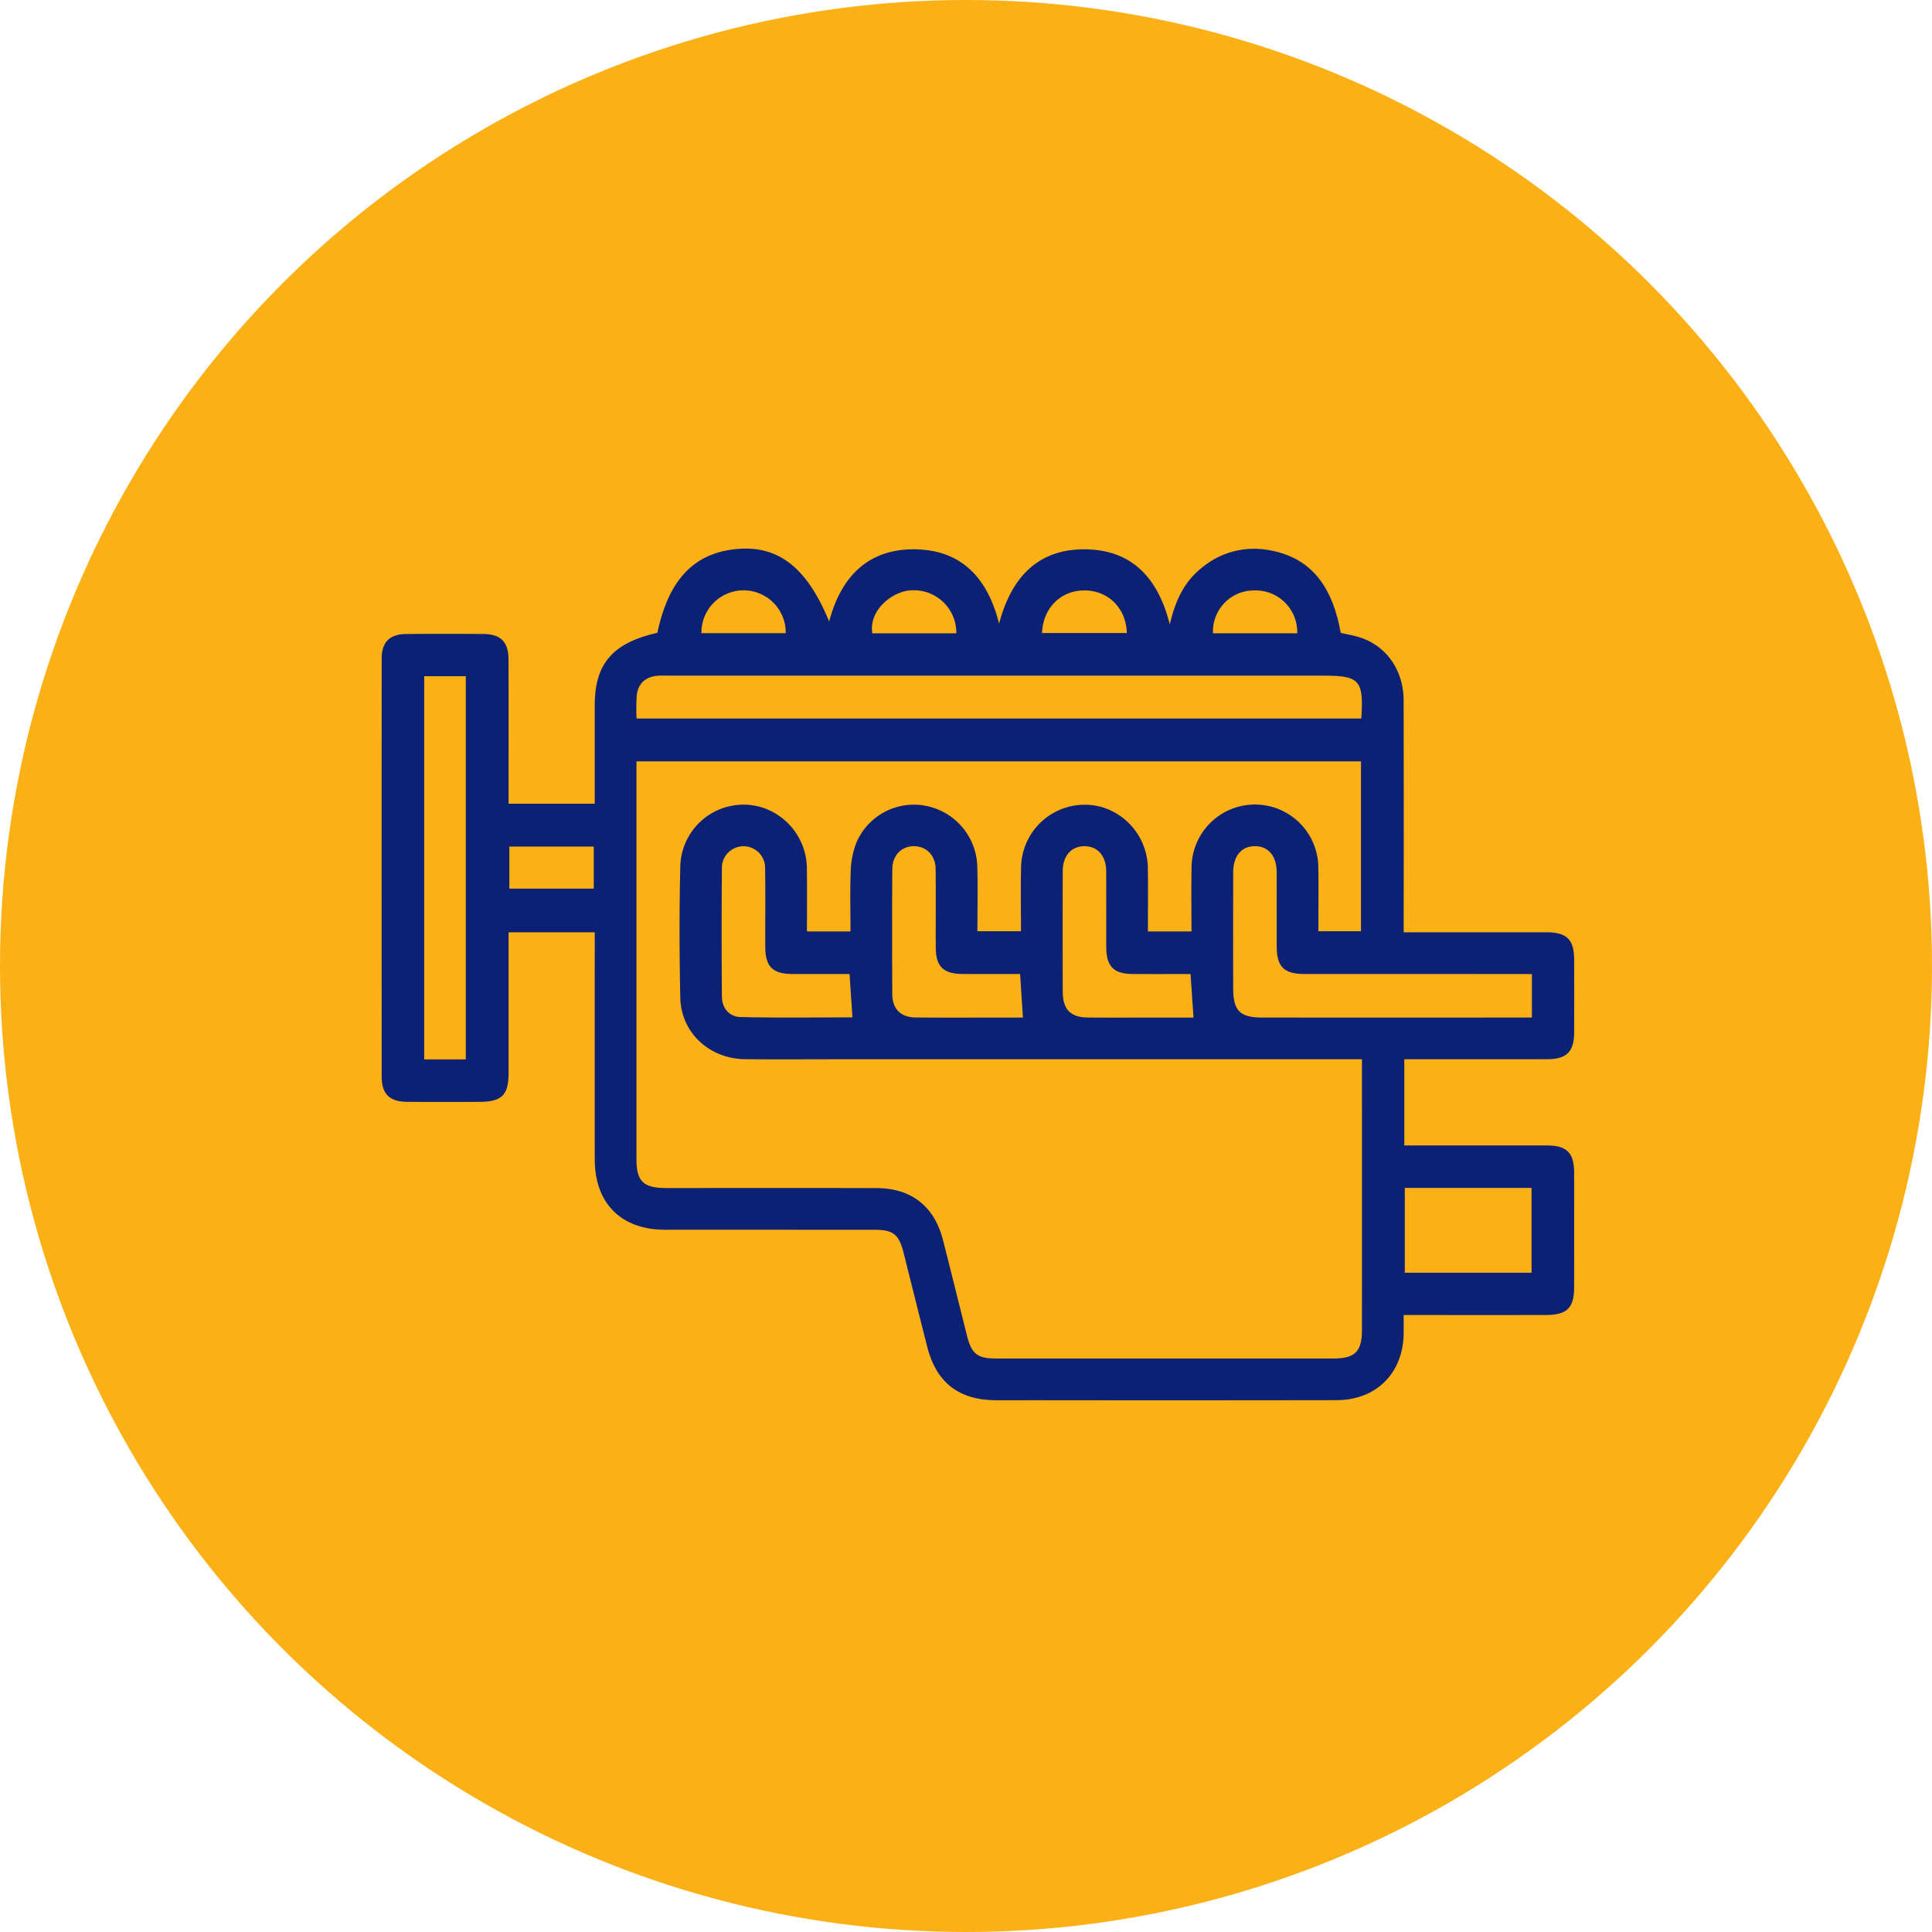 <svg xmlns="http://www.w3.org/2000/svg" xmlns:xlink="http://www.w3.org/1999/xlink" width="500" height="500" viewBox="0 0 500 500">
  <defs>
    <clipPath id="clip-path">
      <rect id="Rectangle_195" data-name="Rectangle 195" width="308.642" height="220.415" fill="#0c2174"/>
    </clipPath>
  </defs>
  <g id="Piezas_ICON" data-name="Piezas ICON" transform="translate(-1000 -2103)">
    <circle id="Ellipse_17" data-name="Ellipse 17" cx="250" cy="250" r="250" transform="translate(1000 2103)" fill="#fbb116"/>
    <g id="Group_233" data-name="Group 233" transform="translate(1098.765 2244.975)">
      <g id="Group_232" data-name="Group 232" clip-path="url(#clip-path)">
        <path id="Path_550" data-name="Path 550" d="M264.665,132.161v22.3h3.823q16.543,0,33.083.007c5.167.01,7.04,1.894,7.05,7.082q.032,14.819,0,29.638c-.011,5.346-1.864,7.151-7.322,7.158q-16.369.02-32.739,0H264.5c0,1.825.013,3.284,0,4.744-.107,10.293-7.068,17.287-17.391,17.3q-38.769.059-77.539.014c-3.562,0-7.122.018-10.684,0-9.475-.058-15.315-4.575-17.648-13.7-2.071-8.108-4.09-16.229-6.126-24.346-1.231-4.9-2.662-6.063-7.637-6.066q-27.052-.012-54.105-.007c-11.384-.008-18.206-6.833-18.214-18.216q-.017-27.4,0-54.795V99.306h-22.3v3.626q0,16.369,0,32.739c-.006,5.809-1.747,7.511-7.655,7.519-6.2.008-12.407.036-18.609-.011-4.526-.033-6.572-2.02-6.575-6.508q-.037-54.1,0-108.21c0-4.284,2.08-6.317,6.376-6.355q9.993-.088,19.988,0c4.463.036,6.447,2.069,6.462,6.622.036,11.142.013,22.285.013,33.427v3.872h22.3V49.111q0-4.307,0-8.615c.014-10.733,4.658-16.087,16.212-18.7C74.26,8.027,80.885,1.07,92.033.1c10.672-.931,18.051,4.8,23.792,18.771C118.96,6.907,126.272-.157,138.557.2,150.05.542,156.825,7.533,159.8,19.425,163.081,6.911,170.392-.156,182.675.2c11.495.337,18.27,7.328,21.3,19.434,1.53-6.641,4.048-11.495,8.7-15A21,21,0,0,1,228.51.226c11.094,1.483,17.351,8.422,19.708,21.589,1.713.4,3.528.679,5.234,1.264,6.77,2.321,11.023,8.547,11.04,16.237q.057,27.742.013,55.484v4.5h3.955q16.542,0,33.085.007c5.182.01,7.057,1.887,7.077,7.055q.036,9.477,0,18.954c-.026,4.912-1.966,6.823-6.951,6.834-11.027.024-22.055.007-33.084.008h-3.92M65.953,55.065v3.688q0,49.625,0,99.249c0,5.75,1.785,7.482,7.682,7.484,18.15.005,36.3-.033,54.449.018,9.013.026,14.948,4.7,17.184,13.411,2.107,8.217,4.132,16.455,6.2,24.683,1.218,4.854,2.674,6.008,7.682,6.009q43.594.009,87.189,0c5.571,0,7.366-1.821,7.368-7.456q.009-33.083,0-66.166v-3.823H118.12c-8.042,0-16.084.072-24.123-.021-9.176-.107-16.5-6.88-16.7-15.846-.248-11.367-.27-22.748,0-34.114a16.369,16.369,0,0,1,21.01-15.237,16.7,16.7,0,0,1,11.754,16.076c.071,5.35.014,10.7.014,16.054h11.268c0-5.376-.152-10.53.067-15.668a21.334,21.334,0,0,1,1.476-7.339,16.155,16.155,0,0,1,17.677-9.543,16.449,16.449,0,0,1,13.6,15.963c.138,5.478.026,10.962.026,16.533h11.279c0-5.677-.115-11.071.024-16.46a16.461,16.461,0,0,1,21.023-15.623A16.683,16.683,0,0,1,198.3,82.983c.075,5.354.014,10.708.014,16.1h11.274c0-5.589-.085-10.965.018-16.337a16.408,16.408,0,1,1,32.815.047c.091,4.248.019,8.5.02,12.75v3.485h11.011V55.065ZM253.539,43.972c.649-9.924-.427-11.087-9.836-11.088H74.506c-1.034,0-2.074-.064-3.1.027-3.182.28-5.071,2.049-5.394,5.211a58.5,58.5,0,0,0-.036,5.85Zm44.15,66.127H293.21q-27.213,0-54.428-.006c-5.209,0-7.106-1.875-7.128-7-.026-6.43.012-12.86-.013-19.291-.018-4.239-2.14-6.769-5.607-6.783-3.484-.014-5.635,2.506-5.645,6.739q-.034,14.985-.006,29.97c0,5.871,1.734,7.633,7.527,7.634q33.071.009,66.14,0h3.638ZM11.021,132.193H21.783V33.026H11.021ZM297.6,165.455H264.8v21.953h32.8ZM121.1,110.1c-5.134,0-9.948.019-14.764-.005-5.166-.025-7.032-1.9-7.05-7.084-.024-6.778.061-13.557-.043-20.334a5.591,5.591,0,0,0-11.18-.192q-.139,16.714,0,33.43c.024,3.03,1.9,5.25,4.849,5.32,9.621.227,19.251.085,28.934.085-.254-3.808-.487-7.3-.748-11.22m44.136,0c-5.089,0-10,.023-14.913-.007-4.962-.03-6.888-1.938-6.912-6.874-.032-6.778.044-13.557-.037-20.335-.042-3.448-2.35-5.791-5.474-5.864-3.282-.076-5.716,2.312-5.736,5.945q-.1,16.2,0,32.4c.022,3.8,2.211,5.947,6.042,5.981,7.811.068,15.624.022,23.437.023h4.322c-.249-3.853-.47-7.274-.727-11.266m44.107,0c-5.142,0-10.061.026-14.979-.007s-6.81-1.966-6.831-6.956c-.027-6.548.021-13.1-.019-19.645-.024-3.978-2.2-6.441-5.573-6.471s-5.652,2.438-5.667,6.371q-.057,15.682,0,31.364c.014,4.5,2.05,6.564,6.483,6.6,5.973.045,11.947.012,17.921.012h9.434c-.267-3.928-.5-7.341-.766-11.266M33.057,87.992H54.9V77.124H33.057Zm71.52-66.1a10.906,10.906,0,1,0-21.809,0Zm44.154.039A10.992,10.992,0,0,0,137.125,10.8c-4.506.085-11.112,4.829-10.134,11.137Zm22.168-.084H192.85c-.144-6.4-4.792-11-10.912-11.019S171.2,15.276,170.9,21.848m66.054.067A10.778,10.778,0,0,0,225.784,10.83a10.61,10.61,0,0,0-10.626,11.086Z" transform="translate(0 0)" fill="#0c2174"/>
      </g>
    </g>
  </g>
</svg>
